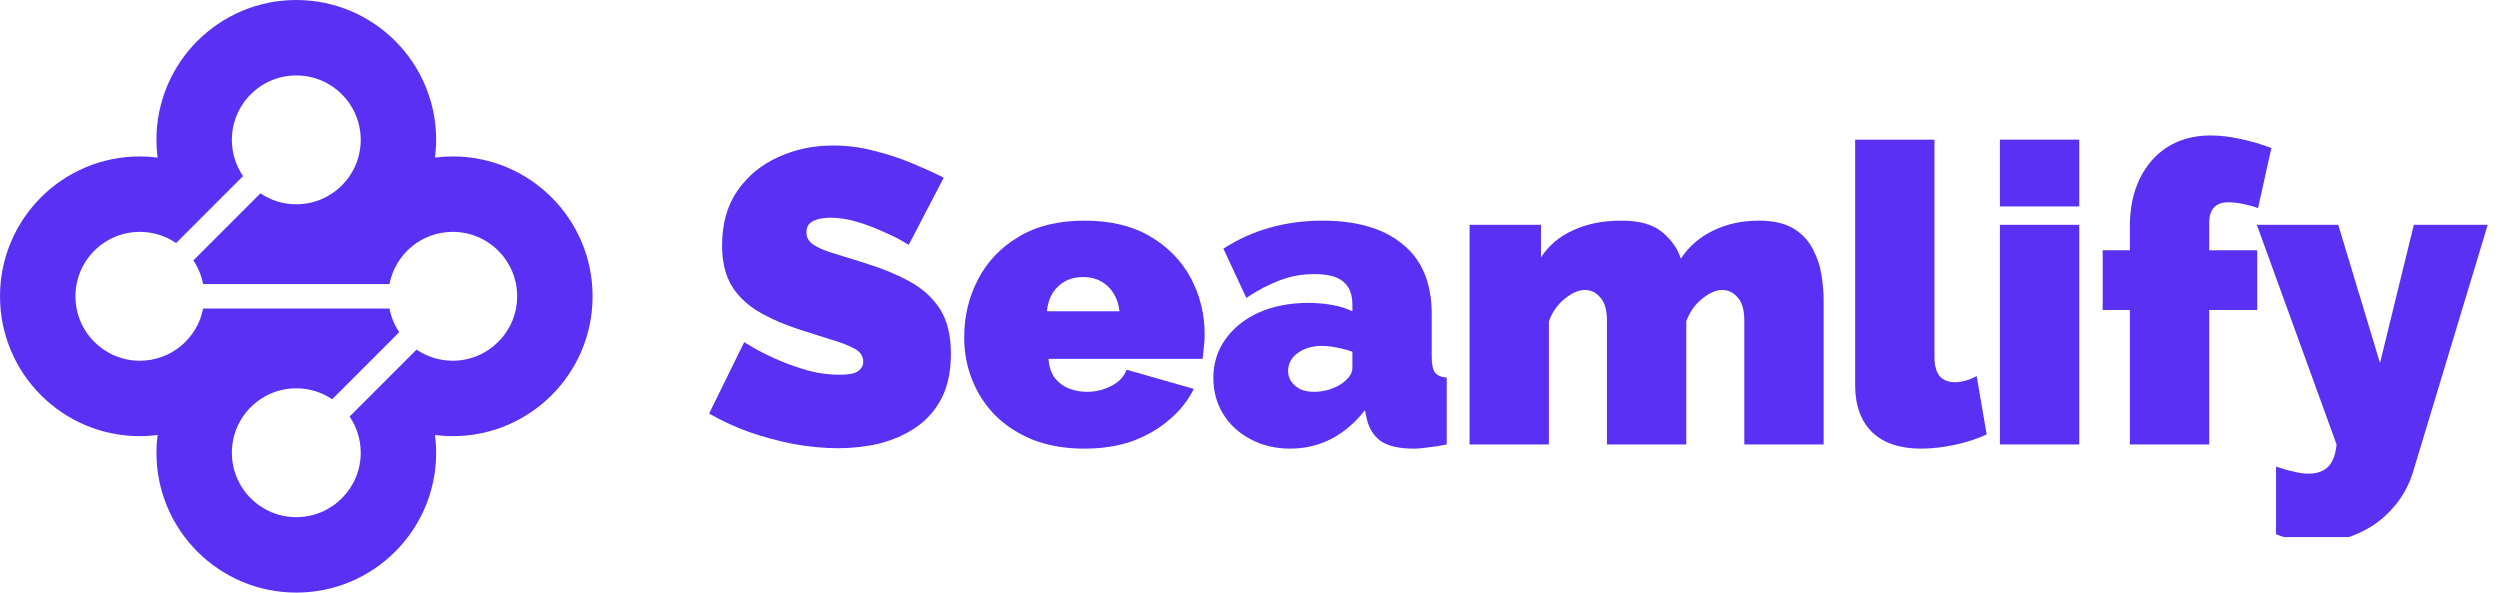 <svg width="135" height="32" viewBox="0 0 135 32" fill="none" xmlns="http://www.w3.org/2000/svg">
<path d="M16 0C20.171 1.5462e-06 23.553 3.381 23.553 7.553C23.553 7.877 23.53 8.196 23.49 8.509C23.804 8.469 24.123 8.447 24.447 8.447C28.619 8.447 32 11.829 32 16C32 20.171 28.619 23.553 24.447 23.553C24.123 23.553 23.804 23.53 23.49 23.49C23.53 23.804 23.553 24.123 23.553 24.447C23.553 28.619 20.171 32 16 32C11.829 32 8.447 28.619 8.447 24.447C8.447 24.123 8.469 23.804 8.509 23.49C8.196 23.53 7.877 23.553 7.553 23.553C3.381 23.553 9.79291e-06 20.171 0 16C5.07664e-05 11.829 3.381 8.447 7.553 8.447C7.877 8.447 8.196 8.469 8.509 8.509C8.469 8.196 8.447 7.877 8.447 7.553C8.447 3.381 11.829 5.0768e-05 16 0ZM16 4.074C14.079 4.074 12.521 5.632 12.521 7.553C12.521 8.278 12.743 8.951 13.123 9.509L9.509 13.123C8.951 12.743 8.278 12.521 7.553 12.521C5.632 12.521 4.074 14.079 4.074 16C4.074 17.921 5.632 19.479 7.553 19.479C9.247 19.479 10.659 18.266 10.968 16.662H21.032C21.122 17.127 21.303 17.56 21.559 17.939L17.939 21.559C17.385 21.186 16.718 20.969 16 20.969C14.079 20.969 12.521 22.526 12.521 24.447C12.521 26.368 14.079 27.926 16 27.926C17.921 27.926 19.479 26.368 19.479 24.447C19.479 23.723 19.257 23.051 18.878 22.494L22.494 18.878C23.051 19.257 23.723 19.479 24.447 19.479C26.368 19.479 27.926 17.921 27.926 16C27.926 14.079 26.368 12.521 24.447 12.521C22.753 12.521 21.341 13.734 21.032 15.338H10.968C10.878 14.874 10.697 14.442 10.442 14.063L14.063 10.442C14.617 10.814 15.283 11.031 16 11.031C17.921 11.031 19.479 9.474 19.479 7.553C19.479 5.632 17.921 4.074 16 4.074Z" fill="#5A31F4"/>
<g clip-path="url(#clip0_198_12354)">
<path d="M49.071 13.223C49.071 13.223 48.943 13.148 48.687 12.997C48.432 12.847 48.093 12.681 47.673 12.501C47.252 12.306 46.793 12.133 46.297 11.983C45.801 11.832 45.313 11.757 44.832 11.757C44.456 11.757 44.148 11.817 43.907 11.938C43.667 12.058 43.547 12.261 43.547 12.546C43.547 12.817 43.667 13.035 43.907 13.2C44.148 13.365 44.486 13.516 44.922 13.651C45.373 13.786 45.906 13.952 46.523 14.147C47.515 14.448 48.371 14.793 49.093 15.184C49.815 15.575 50.371 16.079 50.761 16.695C51.152 17.296 51.348 18.1 51.348 19.107C51.348 20.069 51.175 20.881 50.829 21.542C50.483 22.189 50.017 22.707 49.431 23.098C48.845 23.489 48.191 23.774 47.47 23.955C46.748 24.12 46.012 24.203 45.26 24.203C44.493 24.203 43.689 24.128 42.848 23.977C42.021 23.812 41.217 23.594 40.435 23.324C39.653 23.038 38.939 22.707 38.293 22.331L40.187 18.476C40.187 18.476 40.337 18.566 40.638 18.747C40.939 18.927 41.337 19.13 41.833 19.355C42.329 19.581 42.878 19.784 43.479 19.964C44.095 20.145 44.711 20.235 45.328 20.235C45.809 20.235 46.139 20.175 46.32 20.054C46.515 19.919 46.613 19.746 46.613 19.536C46.613 19.22 46.447 18.98 46.117 18.814C45.786 18.634 45.35 18.468 44.809 18.318C44.283 18.153 43.697 17.965 43.05 17.755C42.118 17.439 41.352 17.086 40.751 16.695C40.15 16.289 39.706 15.816 39.42 15.274C39.135 14.718 38.992 14.049 38.992 13.268C38.992 12.08 39.27 11.088 39.826 10.292C40.382 9.495 41.111 8.894 42.013 8.488C42.93 8.067 43.915 7.857 44.967 7.857C45.749 7.857 46.5 7.954 47.222 8.15C47.958 8.33 48.642 8.555 49.273 8.826C49.92 9.097 50.483 9.352 50.964 9.593L49.071 13.223Z" fill="#5A31F4"/>
<path d="M58.559 24.226C57.522 24.226 56.597 24.068 55.786 23.752C54.974 23.421 54.29 22.978 53.734 22.422C53.193 21.866 52.78 21.227 52.494 20.505C52.208 19.784 52.066 19.025 52.066 18.228C52.066 17.086 52.314 16.041 52.81 15.094C53.306 14.132 54.035 13.365 54.997 12.794C55.959 12.208 57.146 11.915 58.559 11.915C59.972 11.915 61.16 12.2 62.121 12.772C63.083 13.343 63.812 14.095 64.308 15.026C64.805 15.958 65.052 16.973 65.052 18.07C65.052 18.296 65.037 18.529 65.007 18.769C64.992 18.995 64.97 19.198 64.94 19.378H56.62C56.65 19.799 56.763 20.145 56.958 20.415C57.169 20.671 57.424 20.858 57.725 20.979C58.041 21.099 58.364 21.159 58.694 21.159C59.16 21.159 59.596 21.054 60.002 20.843C60.423 20.633 60.701 20.34 60.836 19.964L64.466 21.001C64.151 21.633 63.707 22.189 63.136 22.67C62.58 23.151 61.919 23.534 61.152 23.82C60.385 24.09 59.521 24.226 58.559 24.226ZM56.53 16.808H60.453C60.408 16.417 60.295 16.086 60.115 15.816C59.949 15.545 59.724 15.335 59.438 15.184C59.168 15.034 58.852 14.959 58.491 14.959C58.131 14.959 57.807 15.034 57.522 15.184C57.251 15.335 57.026 15.545 56.846 15.816C56.68 16.086 56.575 16.417 56.53 16.808Z" fill="#5A31F4"/>
<path d="M65.521 20.415C65.521 19.618 65.739 18.919 66.175 18.318C66.611 17.702 67.212 17.221 67.978 16.875C68.76 16.529 69.647 16.357 70.639 16.357C71.105 16.357 71.541 16.394 71.947 16.469C72.368 16.544 72.728 16.657 73.029 16.808V16.447C73.029 15.891 72.864 15.477 72.533 15.207C72.217 14.936 71.699 14.801 70.977 14.801C70.316 14.801 69.692 14.914 69.106 15.139C68.535 15.35 67.933 15.665 67.302 16.086L66.062 13.426C66.859 12.915 67.693 12.539 68.565 12.298C69.451 12.043 70.398 11.915 71.406 11.915C73.284 11.915 74.735 12.343 75.757 13.2C76.794 14.042 77.313 15.297 77.313 16.965V19.265C77.313 19.671 77.373 19.957 77.493 20.122C77.614 20.272 77.824 20.363 78.124 20.392V24C77.779 24.075 77.448 24.128 77.132 24.158C76.832 24.203 76.561 24.226 76.321 24.226C75.554 24.226 74.968 24.09 74.562 23.82C74.171 23.534 73.916 23.121 73.796 22.58L73.705 22.151C73.179 22.828 72.57 23.346 71.879 23.707C71.188 24.053 70.451 24.226 69.669 24.226C68.888 24.226 68.181 24.06 67.55 23.729C66.919 23.399 66.423 22.948 66.062 22.377C65.701 21.79 65.521 21.137 65.521 20.415ZM72.465 20.708C72.631 20.588 72.766 20.46 72.871 20.325C72.976 20.175 73.029 20.024 73.029 19.874V18.995C72.788 18.904 72.51 18.829 72.195 18.769C71.894 18.709 71.624 18.679 71.383 18.679C70.872 18.679 70.436 18.807 70.075 19.062C69.73 19.318 69.557 19.641 69.557 20.032C69.557 20.242 69.617 20.438 69.737 20.618C69.857 20.783 70.023 20.919 70.233 21.024C70.444 21.114 70.684 21.159 70.955 21.159C71.21 21.159 71.473 21.122 71.744 21.046C72.029 20.956 72.27 20.843 72.465 20.708Z" fill="#5A31F4"/>
<path d="M98.477 24H94.193V17.326C94.193 16.74 94.073 16.319 93.832 16.064C93.607 15.793 93.329 15.658 92.998 15.658C92.668 15.658 92.307 15.816 91.916 16.131C91.525 16.447 91.24 16.853 91.059 17.349V24H86.775V17.326C86.775 16.74 86.655 16.319 86.415 16.064C86.189 15.793 85.911 15.658 85.58 15.658C85.25 15.658 84.889 15.816 84.498 16.131C84.107 16.447 83.822 16.853 83.641 17.349V24H79.357V12.14H83.213V13.899C83.634 13.253 84.212 12.764 84.949 12.434C85.686 12.088 86.557 11.915 87.564 11.915C88.541 11.915 89.278 12.125 89.774 12.546C90.27 12.967 90.601 13.441 90.766 13.967C91.187 13.32 91.766 12.817 92.502 12.456C93.239 12.095 94.065 11.915 94.982 11.915C95.764 11.915 96.388 12.058 96.854 12.343C97.32 12.629 97.665 12.997 97.891 13.448C98.131 13.899 98.289 14.373 98.364 14.869C98.439 15.35 98.477 15.793 98.477 16.199V24Z" fill="#5A31F4"/>
<path d="M100.178 7.541H104.461V19.288C104.461 19.724 104.552 20.062 104.732 20.302C104.927 20.528 105.205 20.64 105.566 20.64C105.747 20.64 105.942 20.61 106.152 20.55C106.363 20.49 106.558 20.407 106.739 20.302L107.28 23.459C106.769 23.699 106.19 23.887 105.544 24.023C104.912 24.158 104.311 24.226 103.74 24.226C102.598 24.226 101.718 23.932 101.102 23.346C100.486 22.745 100.178 21.896 100.178 20.798V7.541Z" fill="#5A31F4"/>
<path d="M107.995 24V12.14H112.279V24H107.995ZM107.995 11.148V7.541H112.279V11.148H107.995Z" fill="#5A31F4"/>
<path d="M115.012 24V16.74H113.546V13.516H115.012V12.231C115.012 11.239 115.192 10.374 115.553 9.638C115.914 8.901 116.417 8.33 117.064 7.924C117.725 7.518 118.492 7.315 119.363 7.315C119.874 7.315 120.401 7.376 120.942 7.496C121.483 7.601 122.054 7.766 122.655 7.992L121.934 11.239C121.693 11.148 121.423 11.073 121.122 11.013C120.821 10.953 120.558 10.923 120.333 10.923C119.987 10.923 119.724 11.021 119.544 11.216C119.378 11.396 119.296 11.682 119.296 12.073V13.516H121.889V16.74H119.296V24H115.012Z" fill="#5A31F4"/>
<path d="M122.906 25.195C123.252 25.315 123.567 25.405 123.853 25.465C124.154 25.541 124.424 25.578 124.665 25.578C124.98 25.578 125.243 25.518 125.454 25.398C125.664 25.293 125.83 25.12 125.95 24.879C126.07 24.639 126.145 24.346 126.175 24L121.869 12.14H126.266L128.52 19.603L130.347 12.14H134.337L130.324 25.42C130.099 26.187 129.73 26.856 129.219 27.427C128.708 28.013 128.099 28.464 127.393 28.78C126.686 29.111 125.927 29.276 125.116 29.276C124.74 29.276 124.364 29.238 123.988 29.163C123.628 29.103 123.267 28.998 122.906 28.848V25.195Z" fill="#5A31F4"/>
</g>
<defs>
<clipPath id="clip0_198_12354">
<rect width="96.914" height="26" fill="white" transform="translate(38 3)"/>
</clipPath>
</defs>
</svg>
